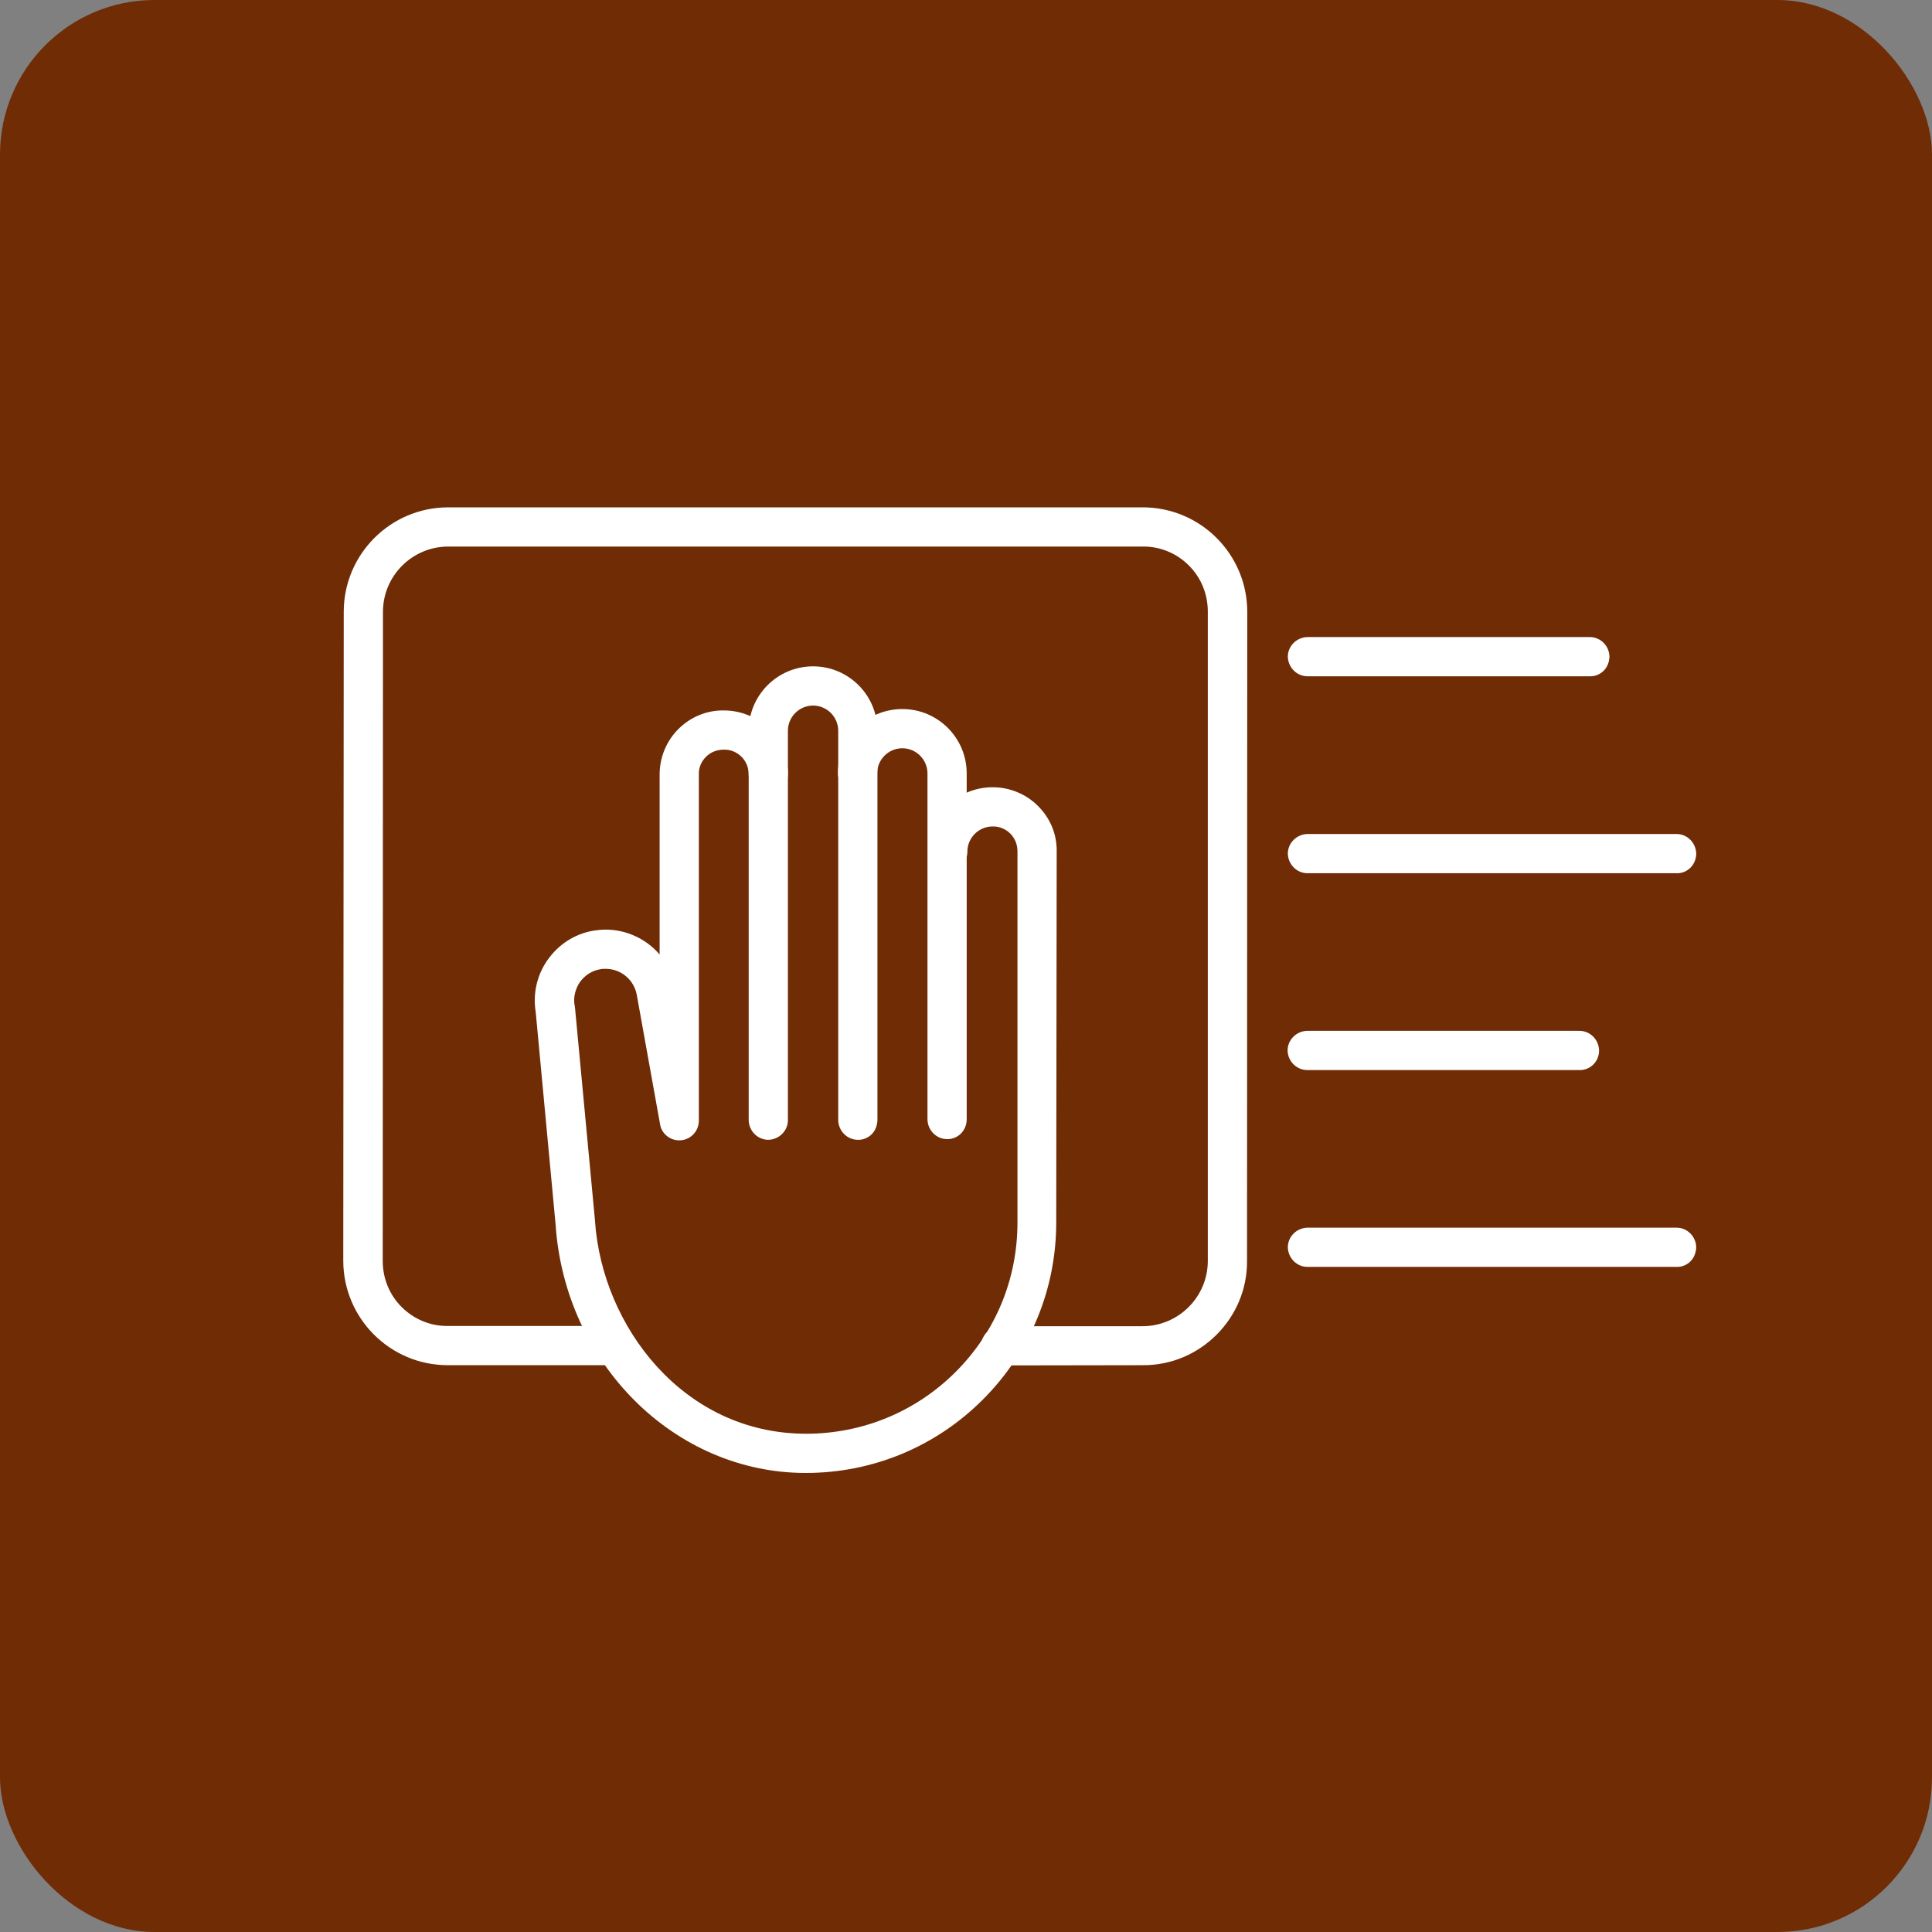<?xml version="1.0" encoding="UTF-8"?> <svg xmlns="http://www.w3.org/2000/svg" width="50" height="50" viewBox="0 0 50 50" fill="none"><rect x="0" y="0" width="50" height="50" fill="#808080" stroke="none"/><g clip-path="url(#clip0_2915_1713)"><rect width="50" height="50" rx="4" fill="#6F2C05"></rect><g clip-path="url(#clip1_2915_1713)"><path d="M22.559 29.355C22.469 29.444 22.338 29.504 22.201 29.498C21.926 29.498 21.699 29.271 21.693 28.99L21.693 18.911C21.693 18.553 21.4 18.26 21.042 18.26C20.684 18.26 20.391 18.553 20.391 18.911L20.391 28.99C20.391 29.265 20.164 29.492 19.884 29.498C19.609 29.498 19.382 29.271 19.376 28.99L19.376 18.911C19.376 17.992 20.122 17.245 21.042 17.245C21.962 17.245 22.708 17.992 22.708 18.911L22.708 28.99C22.702 29.14 22.648 29.265 22.559 29.355Z" fill="white"></path><path d="M25.436 36.221C24.212 37.445 22.582 38.12 20.851 38.12C17.459 38.12 14.617 35.29 14.378 31.683L13.864 26.19C13.787 25.718 13.894 25.241 14.169 24.846C14.45 24.446 14.867 24.172 15.345 24.088C15.459 24.07 15.566 24.058 15.674 24.058C16.223 24.058 16.736 24.309 17.071 24.703L17.071 20.046C17.071 19.604 17.244 19.18 17.555 18.869C17.865 18.559 18.283 18.38 18.731 18.386C19.173 18.386 19.597 18.559 19.907 18.869C20.224 19.186 20.397 19.598 20.391 20.046C20.391 20.32 20.164 20.547 19.883 20.553C19.609 20.553 19.382 20.326 19.376 20.046C19.376 19.866 19.31 19.705 19.191 19.586C19.071 19.466 18.904 19.395 18.731 19.401C18.552 19.401 18.39 19.466 18.271 19.586C18.146 19.711 18.08 19.872 18.086 20.046L18.086 29.002C18.086 29.265 17.889 29.486 17.626 29.51C17.363 29.534 17.125 29.355 17.083 29.098L16.48 25.748C16.408 25.354 16.068 25.073 15.674 25.073C15.626 25.073 15.578 25.073 15.53 25.085C15.315 25.121 15.13 25.246 15.005 25.42C14.886 25.599 14.832 25.82 14.873 26.029C14.873 26.041 14.88 26.058 14.88 26.07L15.399 31.594L15.399 31.606C15.584 34.311 17.674 37.105 20.863 37.105C22.32 37.105 23.699 36.538 24.732 35.505C25.765 34.472 26.332 33.104 26.332 31.636L26.332 22.034C26.332 21.855 26.266 21.694 26.147 21.574C26.028 21.455 25.86 21.383 25.687 21.389C25.329 21.389 25.036 21.682 25.036 22.04C25.036 22.315 24.809 22.541 24.529 22.547C24.254 22.547 24.027 22.321 24.021 22.04C24.021 21.12 24.768 20.374 25.687 20.374C26.129 20.374 26.553 20.547 26.863 20.858C27.18 21.174 27.353 21.586 27.347 22.034L27.335 31.636C27.335 33.367 26.66 34.997 25.436 36.221Z" fill="white"></path><path d="M24.868 29.337C24.779 29.426 24.647 29.486 24.51 29.48C24.235 29.48 24.009 29.253 24.003 28.972L24.003 20.016C24.003 19.657 23.71 19.365 23.352 19.365C22.993 19.365 22.701 19.657 22.701 20.016C22.701 20.29 22.474 20.517 22.193 20.523C21.919 20.523 21.692 20.296 21.686 20.016C21.686 19.096 22.432 18.35 23.352 18.35C24.271 18.35 25.018 19.096 25.018 20.016L25.018 28.972C25.018 29.116 24.958 29.247 24.868 29.337Z" fill="white"></path><path d="M31.485 34.542C30.995 35.032 30.32 35.337 29.574 35.331L25.902 35.337C25.627 35.337 25.4 35.11 25.394 34.829C25.394 34.554 25.621 34.328 25.902 34.322L29.568 34.322C30.5 34.322 31.258 33.563 31.258 32.632L31.258 15.829C31.258 15.375 31.085 14.951 30.768 14.635C30.452 14.318 30.022 14.139 29.574 14.145L11.601 14.145C10.669 14.145 9.911 14.903 9.911 15.835L9.905 32.632C9.905 33.086 10.078 33.51 10.395 33.826C10.711 34.142 11.141 34.322 11.589 34.316L15.793 34.316C16.067 34.316 16.294 34.542 16.3 34.823C16.3 35.098 16.073 35.325 15.793 35.331L11.589 35.331C10.096 35.331 8.884 34.118 8.884 32.626L8.896 15.835C8.896 14.342 10.108 13.13 11.601 13.13L29.574 13.13C31.067 13.13 32.279 14.342 32.279 15.835L32.273 32.632C32.279 33.378 31.974 34.053 31.485 34.542Z" fill="white"></path><path d="M43.749 32.644C43.659 32.733 43.528 32.793 43.39 32.787L33.837 32.787C33.562 32.787 33.335 32.56 33.329 32.279C33.329 32.005 33.556 31.778 33.837 31.772L43.39 31.772C43.665 31.772 43.892 31.999 43.898 32.279C43.892 32.429 43.838 32.554 43.749 32.644Z" fill="white"></path><path d="M41.235 27.55C41.145 27.639 41.014 27.699 40.877 27.693L33.831 27.693C33.556 27.693 33.329 27.466 33.323 27.186C33.323 26.911 33.55 26.684 33.831 26.678L40.877 26.678C41.151 26.678 41.378 26.905 41.384 27.186C41.384 27.329 41.331 27.454 41.235 27.55Z" fill="white"></path><path d="M43.749 22.456C43.659 22.546 43.528 22.605 43.39 22.599L33.837 22.599C33.562 22.599 33.335 22.372 33.329 22.092C33.329 21.817 33.556 21.59 33.837 21.584L43.39 21.584C43.665 21.584 43.892 21.811 43.898 22.092C43.898 22.235 43.838 22.366 43.749 22.456Z" fill="white"></path><path d="M41.504 17.358C41.414 17.448 41.283 17.508 41.145 17.502L33.837 17.502C33.562 17.502 33.335 17.275 33.329 16.994C33.329 16.72 33.556 16.493 33.837 16.487L41.145 16.487C41.42 16.487 41.647 16.713 41.653 16.994C41.647 17.143 41.593 17.269 41.504 17.358Z" fill="white"></path></g></g><defs><clipPath id="clip0_2915_1713"><rect width="50" height="50" rx="4" fill="white"></rect></clipPath><clipPath id="clip1_2915_1713"><rect width="38" height="38" fill="white" transform="translate(-1.869 25) rotate(-45)"></rect></clipPath></defs></svg> 
